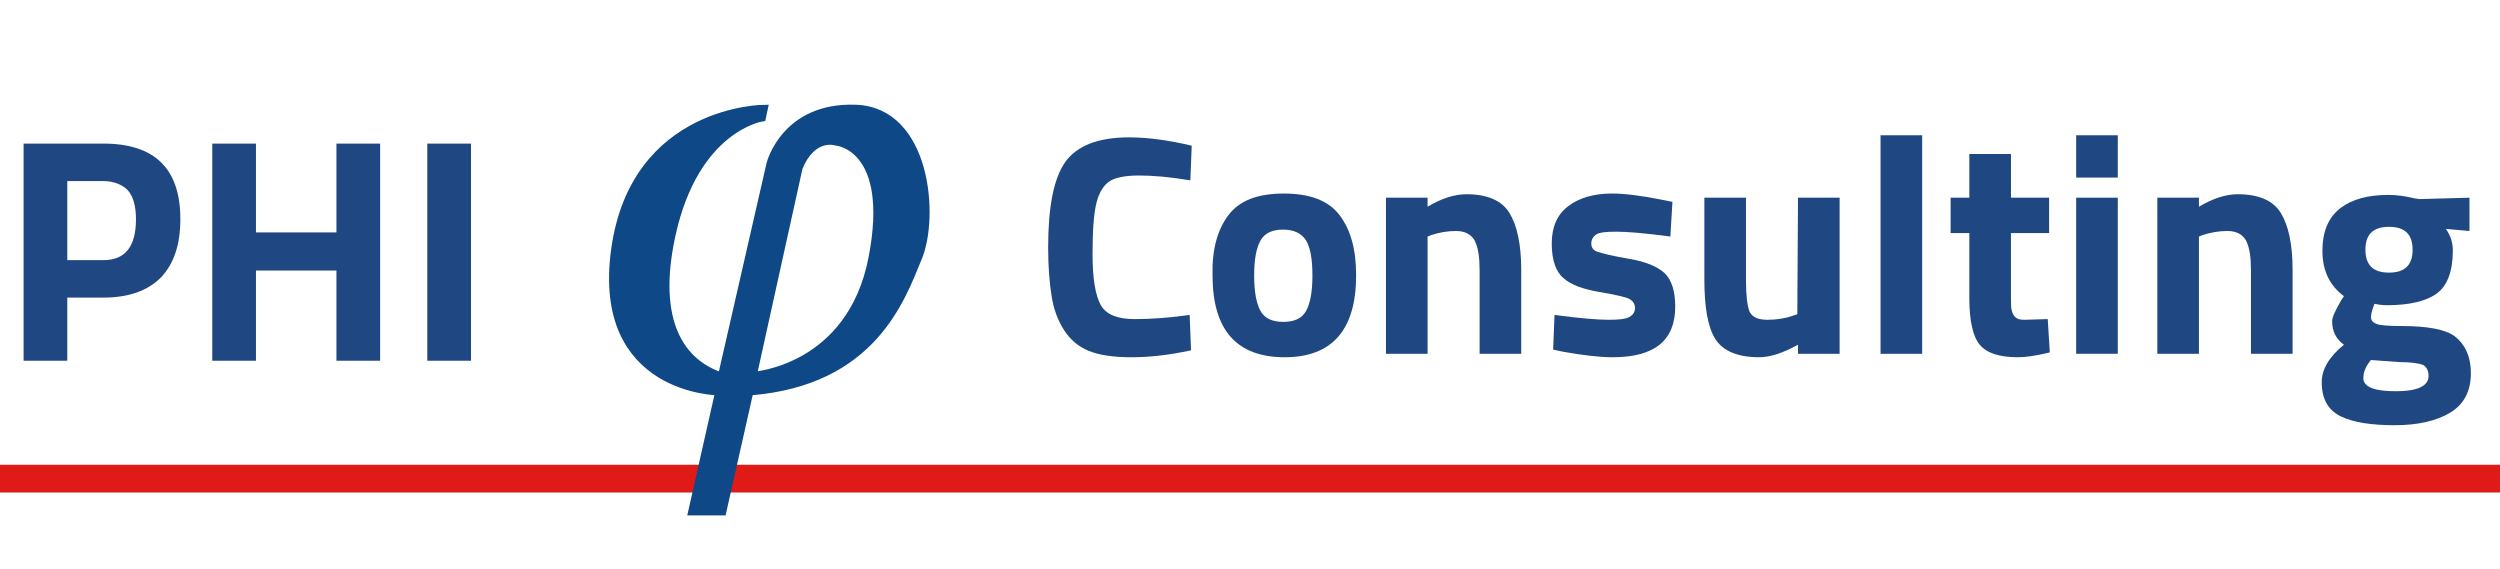 <?xml version="1.0" encoding="utf-8"?>
<!-- Generator: Adobe Illustrator 27.2.0, SVG Export Plug-In . SVG Version: 6.00 Build 0)  -->
<svg version="1.1" id="Livello_1" xmlns="http://www.w3.org/2000/svg" xmlns:xlink="http://www.w3.org/1999/xlink" x="0px" y="0px"
	 viewBox="0 0 360.4 82" style="enable-background:new 0 0 360.4 82;" xml:space="preserve">
<style type="text/css">
	.st0{fill:#E01B17;}
	.st1{enable-background:new    ;}
	.st2{fill:#1F4883;}
	.st3{display:none;fill:#0E4887;}
	.st4{fill:#0E4887;stroke:#0E4887;stroke-miterlimit:10;}
</style>
<g id="Raggruppa_105" transform="translate(-159 -34)">
	<rect id="Rettangolo_59" x="159" y="101" class="st0" width="361.3" height="4"/>
	<g id="Raggruppa_103">
		<g class="st1">
			<path class="st2" d="M330.7,84.5c-3.2,0.7-6,1-8.6,1s-4.6-0.3-6.1-0.9s-2.7-1.6-3.6-3s-1.5-3-1.8-4.9s-0.5-4.2-0.5-7
				c0-5.9,0.8-10,2.5-12.4c1.7-2.3,4.7-3.5,9.2-3.5c2.6,0,5.6,0.4,9,1.2l-0.2,5c-3-0.5-5.4-0.7-7.4-0.7s-3.4,0.3-4.2,0.8
				c-0.8,0.5-1.5,1.5-1.9,3c-0.4,1.5-0.6,4-0.6,7.5s0.4,6,1.2,7.4c0.8,1.4,2.5,2,4.9,2s5.1-0.2,7.9-0.6L330.7,84.5z"/>
			<path class="st2" d="M336.1,65c1.6-2.1,4.2-3.1,8-3.1c3.7,0,6.4,1,8,3.1s2.4,4.9,2.4,8.7c0,7.9-3.5,11.8-10.3,11.8
				c-6.9,0-10.4-3.9-10.4-11.8C333.7,70,334.5,67.1,336.1,65z M340.7,78.8c0.6,1.1,1.7,1.6,3.3,1.6c1.6,0,2.7-0.5,3.3-1.6
				c0.6-1.1,0.9-2.8,0.9-5.1c0-2.3-0.3-4-0.9-5s-1.7-1.6-3.3-1.6c-1.6,0-2.7,0.5-3.3,1.6c-0.6,1.1-0.9,2.7-0.9,5
				C339.8,76,340.1,77.7,340.7,78.8z"/>
			<path class="st2" d="M364.8,85h-6V62.5h6v1.3c2-1.2,3.9-1.8,5.6-1.8c3,0,5.1,0.9,6.2,2.7c1.1,1.8,1.7,4.5,1.7,8.2V85h-6V73
				c0-1.9-0.2-3.3-0.7-4.3c-0.5-0.9-1.4-1.4-2.7-1.4c-1.2,0-2.4,0.2-3.6,0.6l-0.5,0.2V85z"/>
			<path class="st2" d="M399.8,68.1c-3.7-0.5-6.3-0.7-7.8-0.7s-2.4,0.1-2.9,0.4c-0.4,0.3-0.7,0.7-0.7,1.3s0.3,1,0.9,1.2
				s2.1,0.6,4.5,1s4.1,1.1,5.2,2.1c1,1,1.5,2.6,1.5,4.8c0,4.9-3,7.3-9,7.3c-2,0-4.4-0.3-7.2-0.8l-1.4-0.3l0.2-5
				c3.7,0.5,6.3,0.7,7.8,0.7s2.4-0.1,3-0.4c0.5-0.3,0.8-0.7,0.8-1.3c0-0.6-0.3-1-0.8-1.3c-0.6-0.3-2-0.6-4.3-1s-4.1-1-5.2-2
				c-1.1-0.9-1.7-2.6-1.7-5s0.8-4.2,2.4-5.4c1.6-1.2,3.7-1.8,6.3-1.8c1.8,0,4.2,0.3,7.2,0.9l1.5,0.3L399.8,68.1z"/>
			<path class="st2" d="M418.2,62.5h6V85h-6v-1.3c-2.2,1.2-4,1.8-5.6,1.8c-3.1,0-5.2-0.9-6.3-2.6c-1.1-1.7-1.6-4.6-1.6-8.7V62.5h6
				v11.9c0,2.2,0.2,3.7,0.5,4.5c0.4,0.8,1.2,1.2,2.6,1.2c1.3,0,2.6-0.2,3.7-0.6l0.6-0.2L418.2,62.5L418.2,62.5z"/>
			<path class="st2" d="M430.1,85V53.5h6V85H430.1z"/>
			<path class="st2" d="M454.4,67.6h-5.5v9.2c0,0.9,0,1.5,0.1,1.9s0.2,0.7,0.5,1s0.7,0.4,1.3,0.4l3.4-0.1l0.3,4.8
				c-2,0.5-3.5,0.7-4.6,0.7c-2.7,0-4.5-0.6-5.5-1.8c-1-1.2-1.5-3.5-1.5-6.7v-9.4h-2.7v-5.1h2.7v-6.3h6v6.3h5.5L454.4,67.6
				L454.4,67.6z"/>
			<path class="st2" d="M458.3,59.6v-6.1h6v6.1H458.3z M458.3,85V62.5h6V85H458.3z"/>
			<path class="st2" d="M476,85h-6V62.5h6v1.3c2-1.2,3.9-1.8,5.6-1.8c3,0,5.1,0.9,6.2,2.7c1.1,1.8,1.7,4.5,1.7,8.2V85h-6V73
				c0-1.9-0.2-3.3-0.7-4.3c-0.5-0.9-1.4-1.4-2.7-1.4c-1.2,0-2.4,0.2-3.6,0.6l-0.5,0.2V85z"/>
			<path class="st2" d="M515.2,87.8c0,2.6-1,4.5-3,5.7s-4.7,1.8-8,1.8s-6-0.4-7.8-1.3s-2.7-2.5-2.7-4.9c0-1.9,1.1-3.7,3.2-5.4
				c-1.1-0.8-1.7-1.9-1.7-3.4c0-0.6,0.5-1.6,1.3-3l0.4-0.6c-2-1.5-3.1-3.6-3.1-6.5s0.9-4.9,2.6-6.2s4-1.9,6.9-1.9
				c1.3,0,2.6,0.2,3.8,0.5l0.7,0.1l7.2-0.2v4.8l-3.4-0.3c0.7,1,1,2,1,3.1c0,3-0.8,5.1-2.3,6.2s-3.9,1.7-7.2,1.7
				c-0.7,0-1.3-0.1-1.8-0.2c-0.3,0.8-0.5,1.4-0.5,1.9s0.3,0.8,0.8,1s1.7,0.3,3.6,0.3c3.8,0,6.4,0.5,7.7,1.5S515.2,85.2,515.2,87.8z
				 M499.7,88.5c0,1.3,1.6,1.9,4.7,1.9c3.2,0,4.7-0.8,4.7-2.2c0-0.8-0.3-1.3-0.8-1.6c-0.5-0.2-1.7-0.4-3.4-0.4l-4.1-0.3
				C500.1,86.7,499.7,87.6,499.7,88.5z M500,70c0,2.2,1.1,3.3,3.4,3.3s3.4-1.1,3.4-3.3s-1.1-3.3-3.4-3.3S500,67.8,500,70z"/>
		</g>
		<g class="st1">
			<path class="st2" d="M173.9,76.9h-5.2V86h-6.3V54.7h11.5c7.4,0,11.1,3.6,11.1,10.9c0,3.6-0.9,6.4-2.8,8.4
				C180.3,75.9,177.6,76.9,173.9,76.9z M168.8,71.5h5.1c3.2,0,4.7-2,4.7-5.9c0-1.9-0.4-3.3-1.2-4.2c-0.8-0.8-2-1.3-3.6-1.3h-5.1
				v11.4H168.8z"/>
			<path class="st2" d="M207.5,86V73h-11.6v13h-6.3V54.7h6.3v12.8h11.6V54.7h6.3V86H207.5z"/>
			<path class="st2" d="M220.6,86V54.7h6.3V86H220.6z"/>
		</g>
		<path id="phi-2" class="st3" d="M284.8,46.8c-12.2-0.5-14.8,9.5-14.8,9.5l-8.3,36.4c-6.8-2.3-11.8-9.2-8.5-24.2
			c4-18.3,15.4-20,15.4-20l0.4-1.7c0,0-22.4,0-25.7,24.2s17.8,24.4,17.8,24.4l-4.6,20.6h5.3l4.6-20.6c21.2-1.7,26-16.1,28.9-22.9
			C298.4,65.4,297,47.3,284.8,46.8z M287.5,72.5c-3.7,19-20.3,20.1-20.3,20.1L275,57c2.4-5.8,6.4-4.4,6.4-4.4S291.2,53.5,287.5,72.5
			z"/>
		<path id="phi-2_00000118399011106580442410000017541505077754826679_" class="st4" d="M282.4,49.6c-10.3-0.4-12.4,8-12.4,8
			l-7,30.6c-5.7-1.9-9.9-7.7-7.1-20.4c3.4-15.4,13-16.8,13-16.8l0.3-1.4c0,0-18.8,0-21.6,20.4s15,20.5,15,20.5l-3.9,17.3h4.5
			l3.9-17.3c17.8-1.4,21.9-13.5,24.3-19.3C293.9,65.3,292.7,50,282.4,49.6z M284.7,71.2c-3.1,16-17.1,16.9-17.1,16.9l6.6-29.9
			c2-4.9,5.4-3.7,5.4-3.7S287.8,55.2,284.7,71.2z"/>
	</g>
</g>
</svg>
